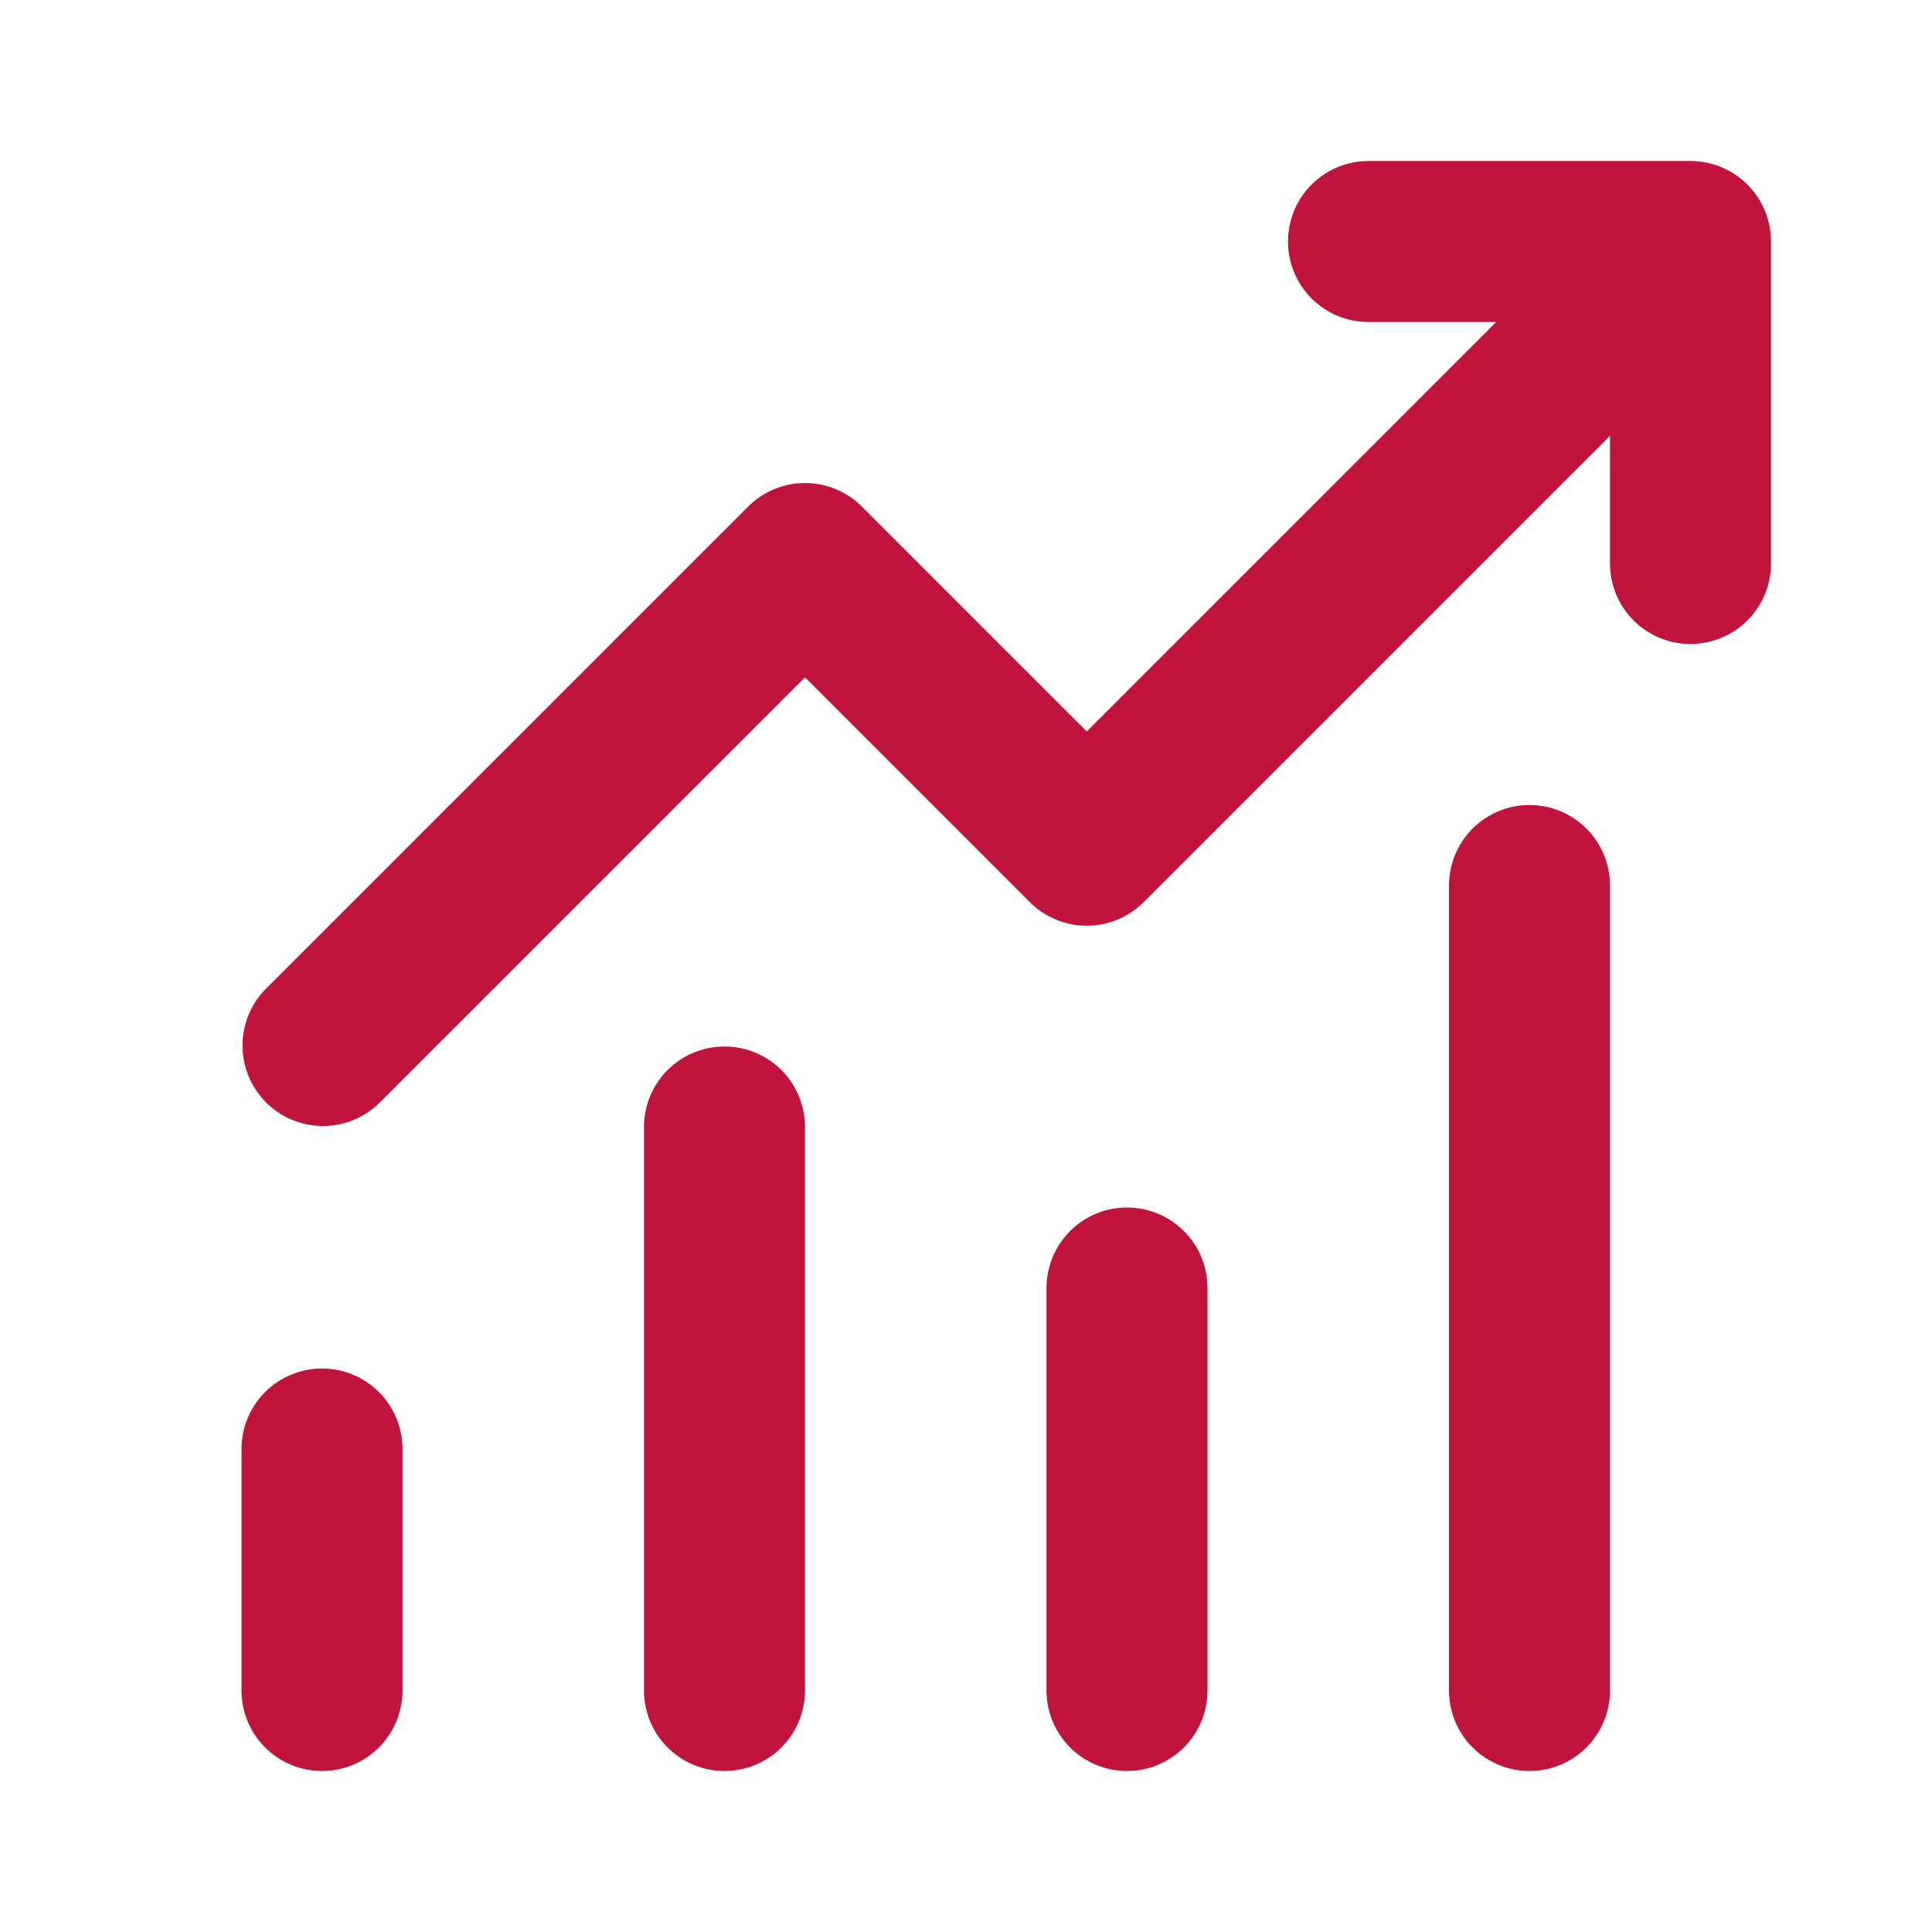 <svg width="75" height="75" viewBox="0 0 75 75" fill="none" xmlns="http://www.w3.org/2000/svg">
<path d="M53.125 12.5C52.296 12.5 51.501 12.171 50.915 11.585C50.329 10.999 50 10.204 50 9.375C50 8.546 50.329 7.751 50.915 7.165C51.501 6.579 52.296 6.25 53.125 6.25H65.625C66.454 6.25 67.249 6.579 67.835 7.165C68.421 7.751 68.75 8.546 68.75 9.375V21.875C68.75 22.704 68.421 23.499 67.835 24.085C67.249 24.671 66.454 25 65.625 25C64.796 25 64.001 24.671 63.415 24.085C62.829 23.499 62.5 22.704 62.5 21.875V16.919L44.397 35.022C43.811 35.608 43.016 35.937 42.188 35.937C41.359 35.937 40.564 35.608 39.978 35.022L31.25 26.294L14.709 42.834C14.12 43.404 13.331 43.719 12.511 43.712C11.692 43.704 10.908 43.376 10.329 42.796C9.749 42.217 9.421 41.433 9.414 40.614C9.406 39.794 9.721 39.005 10.291 38.416L29.041 19.666C29.627 19.08 30.421 18.751 31.25 18.751C32.079 18.751 32.873 19.08 33.459 19.666L42.188 28.394L58.081 12.5H53.125ZM15.625 56.25V65.625C15.625 66.454 15.296 67.249 14.71 67.835C14.124 68.421 13.329 68.75 12.5 68.75C11.671 68.75 10.876 68.421 10.29 67.835C9.704 67.249 9.375 66.454 9.375 65.625V56.25C9.375 55.421 9.704 54.626 10.29 54.04C10.876 53.454 11.671 53.125 12.5 53.125C13.329 53.125 14.124 53.454 14.71 54.04C15.296 54.626 15.625 55.421 15.625 56.25ZM31.25 43.75C31.25 42.921 30.921 42.126 30.335 41.54C29.749 40.954 28.954 40.625 28.125 40.625C27.296 40.625 26.501 40.954 25.915 41.54C25.329 42.126 25 42.921 25 43.75V65.625C25 66.454 25.329 67.249 25.915 67.835C26.501 68.421 27.296 68.75 28.125 68.75C28.954 68.75 29.749 68.421 30.335 67.835C30.921 67.249 31.25 66.454 31.25 65.625V43.75ZM43.75 46.875C44.579 46.875 45.374 47.204 45.96 47.79C46.546 48.376 46.875 49.171 46.875 50V65.625C46.875 66.454 46.546 67.249 45.96 67.835C45.374 68.421 44.579 68.75 43.75 68.75C42.921 68.75 42.126 68.421 41.54 67.835C40.954 67.249 40.625 66.454 40.625 65.625V50C40.625 49.171 40.954 48.376 41.54 47.79C42.126 47.204 42.921 46.875 43.75 46.875ZM62.5 34.375C62.5 33.546 62.171 32.751 61.585 32.165C60.999 31.579 60.204 31.25 59.375 31.25C58.546 31.25 57.751 31.579 57.165 32.165C56.579 32.751 56.25 33.546 56.25 34.375V65.625C56.25 66.454 56.579 67.249 57.165 67.835C57.751 68.421 58.546 68.75 59.375 68.75C60.204 68.75 60.999 68.421 61.585 67.835C62.171 67.249 62.5 66.454 62.5 65.625V34.375Z" fill="#C0143C"/>
</svg>
